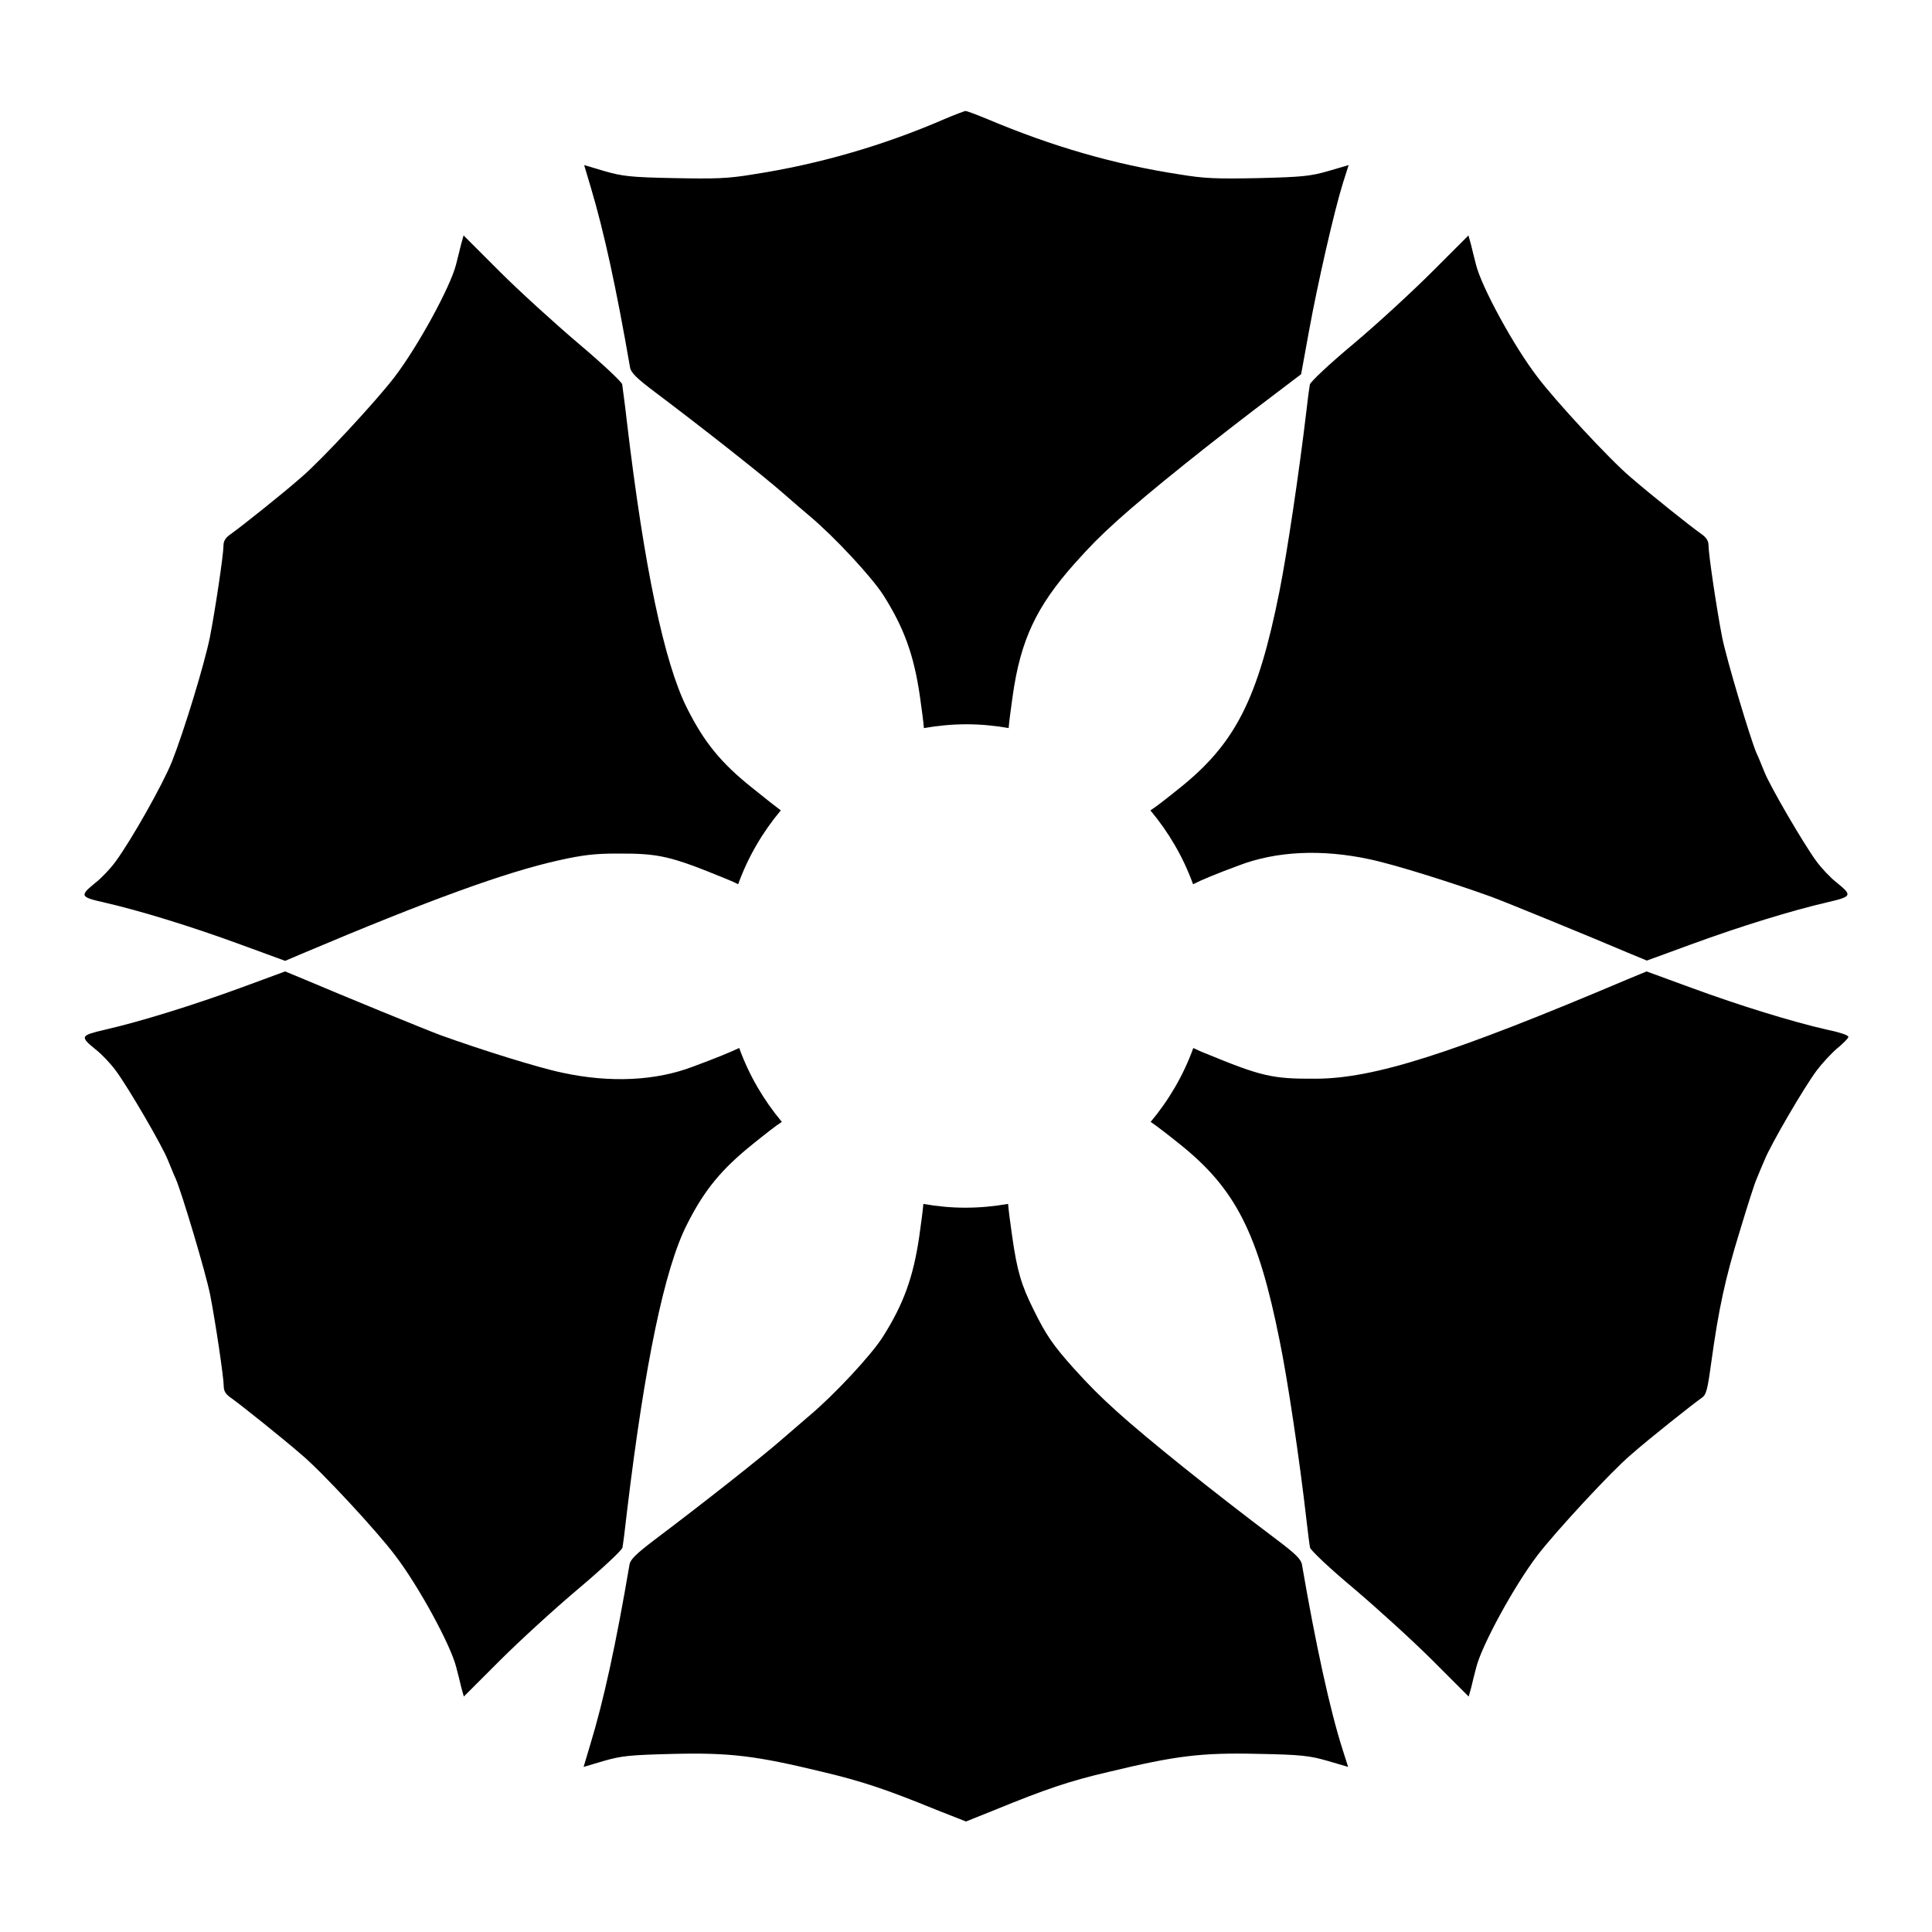 <?xml version="1.0" encoding="UTF-8"?>
<!-- Uploaded to: SVG Repo, www.svgrepo.com, Generator: SVG Repo Mixer Tools -->
<svg fill="#000000" width="800px" height="800px" version="1.1" viewBox="144 144 512 512" xmlns="http://www.w3.org/2000/svg">
 <g>
  <path d="m388.7 463.05c-0.145 1.801-0.504 4.461-1.078 8.566-1.582 10.867-4.176 17.992-9.645 26.629-3.023 4.82-12.883 15.402-19.578 21.016-1.223 1.008-4.461 3.887-7.269 6.262-4.82 4.246-20.586 16.699-33.684 26.559-4.82 3.672-6.406 5.184-6.621 6.551-3.598 21.16-6.836 35.988-10.363 47.574l-1.801 6.047 5.324-1.582c4.75-1.367 6.91-1.582 18.426-1.871 15.113-0.359 21.953 0.504 39.512 4.75 10.578 2.519 16.84 4.606 30.23 10.078l7.848 3.086 7.699-3.094c13.387-5.469 19.648-7.629 30.23-10.078 17.633-4.246 24.398-5.109 39.512-4.75 11.516 0.215 13.676 0.504 18.426 1.871l5.398 1.582-1.512-4.75c-3.312-10.363-7.125-27.926-10.723-48.871-0.215-1.367-1.727-2.879-6.621-6.551-17.488-13.172-34.332-26.703-42.465-34.043-4.75-4.32-6.91-6.477-11.301-11.301-5.613-6.262-7.414-8.926-10.652-15.473-3.383-6.766-4.461-10.508-5.758-19.648-0.574-4.031-0.938-6.766-1.078-8.566-3.672 0.648-7.484 1.008-11.301 1.008-3.742 0.008-7.484-0.352-11.156-1z"/>
  <path d="m327.74 426.63c-9.934 3.816-22.023 4.391-34.691 1.656-6.551-1.367-21.879-6.191-32.242-9.934-3.742-1.367-26.559-10.723-36.203-14.828l-5.039-2.086-11.73 4.32c-13.172 4.82-26.773 8.996-35.844 11.082-6.766 1.582-6.91 1.801-2.59 5.324 1.582 1.223 3.957 3.742 5.324 5.613 3.383 4.606 12.234 19.793 13.746 23.605 0.719 1.656 1.582 3.957 2.086 4.965 1.582 3.598 7.988 24.973 9.141 30.805 1.441 7.414 3.598 21.953 3.598 24.254 0 1.297 0.574 2.16 2.086 3.168 2.809 2.016 13.602 10.652 18.57 14.969 5.324 4.461 19.938 20.223 24.688 26.559 6.262 8.133 14.828 23.895 16.266 29.727 0.434 1.656 1.078 4.176 1.367 5.469l0.648 2.305 9.5-9.5c5.254-5.254 14.539-13.746 20.871-19.074 6.477-5.469 11.445-10.148 11.66-10.867 0.145-0.719 0.719-5.109 1.223-9.715 4.68-38.938 9.934-64.344 15.906-76.004 4.606-9.141 9.141-14.609 17.488-21.305 3.672-2.949 6.047-4.82 7.629-5.828-4.82-5.758-8.707-12.379-11.301-19.578-2.297 1.082-6.109 2.668-12.156 4.898z"/>
  <path d="m628.01 416.84c-9.07-2.086-22.742-6.262-35.844-11.082l-11.805-4.32-5.039 2.086c-46.711 19.793-67.293 26.344-82.77 26.344-11.516 0.07-14.324-0.648-29.223-6.766-1.297-0.504-2.305-1.008-3.094-1.367-2.59 7.199-6.477 13.82-11.301 19.578 1.582 1.078 3.957 2.879 7.629 5.828 14.898 11.875 20.871 23.68 26.559 52.18 2.086 10.078 5.324 31.812 7.125 47.645 0.359 3.238 0.793 6.551 0.938 7.199 0.215 0.719 5.109 5.398 11.66 10.867 6.262 5.324 15.617 13.82 20.871 19.074l9.5 9.5 0.648-2.305c0.289-1.297 0.938-3.816 1.367-5.469 1.441-5.758 10.004-21.52 16.266-29.727 4.82-6.262 19.434-22.094 24.688-26.559 4.82-4.246 16.625-13.602 18.715-15.043 1.297-0.863 1.582-2.016 2.59-9.355 1.941-14.105 3.672-22.238 7.559-34.836 2.016-6.695 4.031-13.027 4.535-14.035 0.434-1.078 1.367-3.312 2.086-4.965 1.512-3.816 10.363-19.074 13.82-23.68 1.367-1.801 3.742-4.391 5.254-5.688 1.582-1.297 2.949-2.664 3.094-3.094 0.145-0.43-1.727-1.148-5.828-2.012z"/>
  <path d="m343.43 352.86c-8.422-6.695-12.883-12.234-17.418-21.305-5.973-11.949-11.301-37.066-15.906-76.004-0.504-4.606-1.152-8.996-1.223-9.715-0.215-0.719-5.184-5.398-11.66-10.867-6.262-5.324-15.617-13.82-20.871-19.074l-9.5-9.5-0.648 2.305c-0.289 1.297-0.938 3.742-1.367 5.469-1.441 5.758-10.004 21.52-16.266 29.727-4.82 6.332-19.434 22.094-24.688 26.559-4.894 4.32-15.762 12.957-18.57 14.969-1.512 1.008-2.086 1.871-2.086 3.168 0 2.375-2.16 16.84-3.598 24.254-1.441 7.125-6.836 24.832-10.078 33.035-2.519 6.191-10.652 20.586-14.898 26.414-1.367 1.871-3.742 4.391-5.324 5.613-4.32 3.527-4.176 3.816 2.59 5.324 9.07 2.086 22.742 6.262 35.844 11.082l11.805 4.32 4.391-1.871c33.684-14.25 54.125-21.664 68.086-24.758 6.406-1.441 9.789-1.801 15.258-1.801 11.516-0.07 14.324 0.648 29.293 6.766 1.223 0.504 2.231 0.938 3.023 1.367 2.59-7.199 6.477-13.82 11.301-19.578-1.445-1.074-3.82-2.945-7.488-5.898z"/>
  <path d="m411.3 336.95c0.145-1.801 0.504-4.461 1.078-8.566 2.086-14.828 6.332-23.75 16.48-35.121 4.32-4.82 6.477-6.981 11.227-11.301 8.133-7.34 24.973-20.871 42.465-34.043l6.262-4.75 2.086-11.445c2.305-12.668 6.695-31.883 8.996-39.227l1.512-4.75-5.398 1.582c-4.75 1.367-6.91 1.582-18.426 1.871-11.156 0.215-14.25 0.145-21.16-1.008-17.273-2.664-33.469-7.34-50.883-14.684-2.809-1.152-5.398-2.16-5.758-2.086-0.289 0.07-2.879 1.008-5.543 2.16-16.121 6.981-33.25 11.949-50.523 14.609-6.91 1.152-10.004 1.223-21.16 1.008-11.516-0.215-13.676-0.504-18.426-1.871l-5.324-1.582 1.801 6.047c3.453 11.586 6.695 26.414 10.363 47.574 0.215 1.367 1.727 2.879 6.621 6.551 13.098 9.859 28.859 22.312 33.684 26.559 2.809 2.445 6.047 5.254 7.269 6.262 6.695 5.613 16.48 16.195 19.578 21.016 5.469 8.637 8.062 15.836 9.645 26.629 0.574 4.102 0.938 6.766 1.078 8.566 3.672-0.648 7.484-1.008 11.301-1.008 3.746 0 7.488 0.359 11.156 1.008z"/>
  <path d="m472.26 373.37c9.934-3.816 22.023-4.391 34.691-1.656 6.551 1.367 21.879 6.191 32.242 9.934 3.742 1.367 26.559 10.723 36.203 14.828l5.039 2.086 11.805-4.32c13.172-4.82 26.773-8.996 35.844-11.082 6.766-1.582 6.91-1.801 2.59-5.324-1.582-1.223-3.957-3.742-5.324-5.613-3.383-4.606-12.234-19.793-13.746-23.605-0.719-1.727-1.582-3.957-2.086-4.965-1.582-3.598-7.988-24.973-9.141-30.805-1.441-7.414-3.598-21.953-3.598-24.254 0-1.297-0.574-2.16-2.016-3.168-2.879-2.016-13.676-10.652-18.641-14.969-5.324-4.461-19.938-20.223-24.688-26.559-6.262-8.133-14.828-23.895-16.266-29.727-0.434-1.727-1.078-4.176-1.367-5.469l-0.648-2.305-9.5 9.5c-5.254 5.254-14.539 13.82-20.871 19.145-6.621 5.543-11.445 10.078-11.66 10.867-0.145 0.719-0.574 3.957-0.938 7.199-1.871 15.836-5.109 37.57-7.125 47.645-5.688 28.5-11.66 40.305-26.559 52.18-3.672 2.949-6.047 4.82-7.629 5.828 4.82 5.758 8.707 12.379 11.301 19.578 2.227-1.152 6.043-2.734 12.086-4.969z"/>
 </g>
</svg>